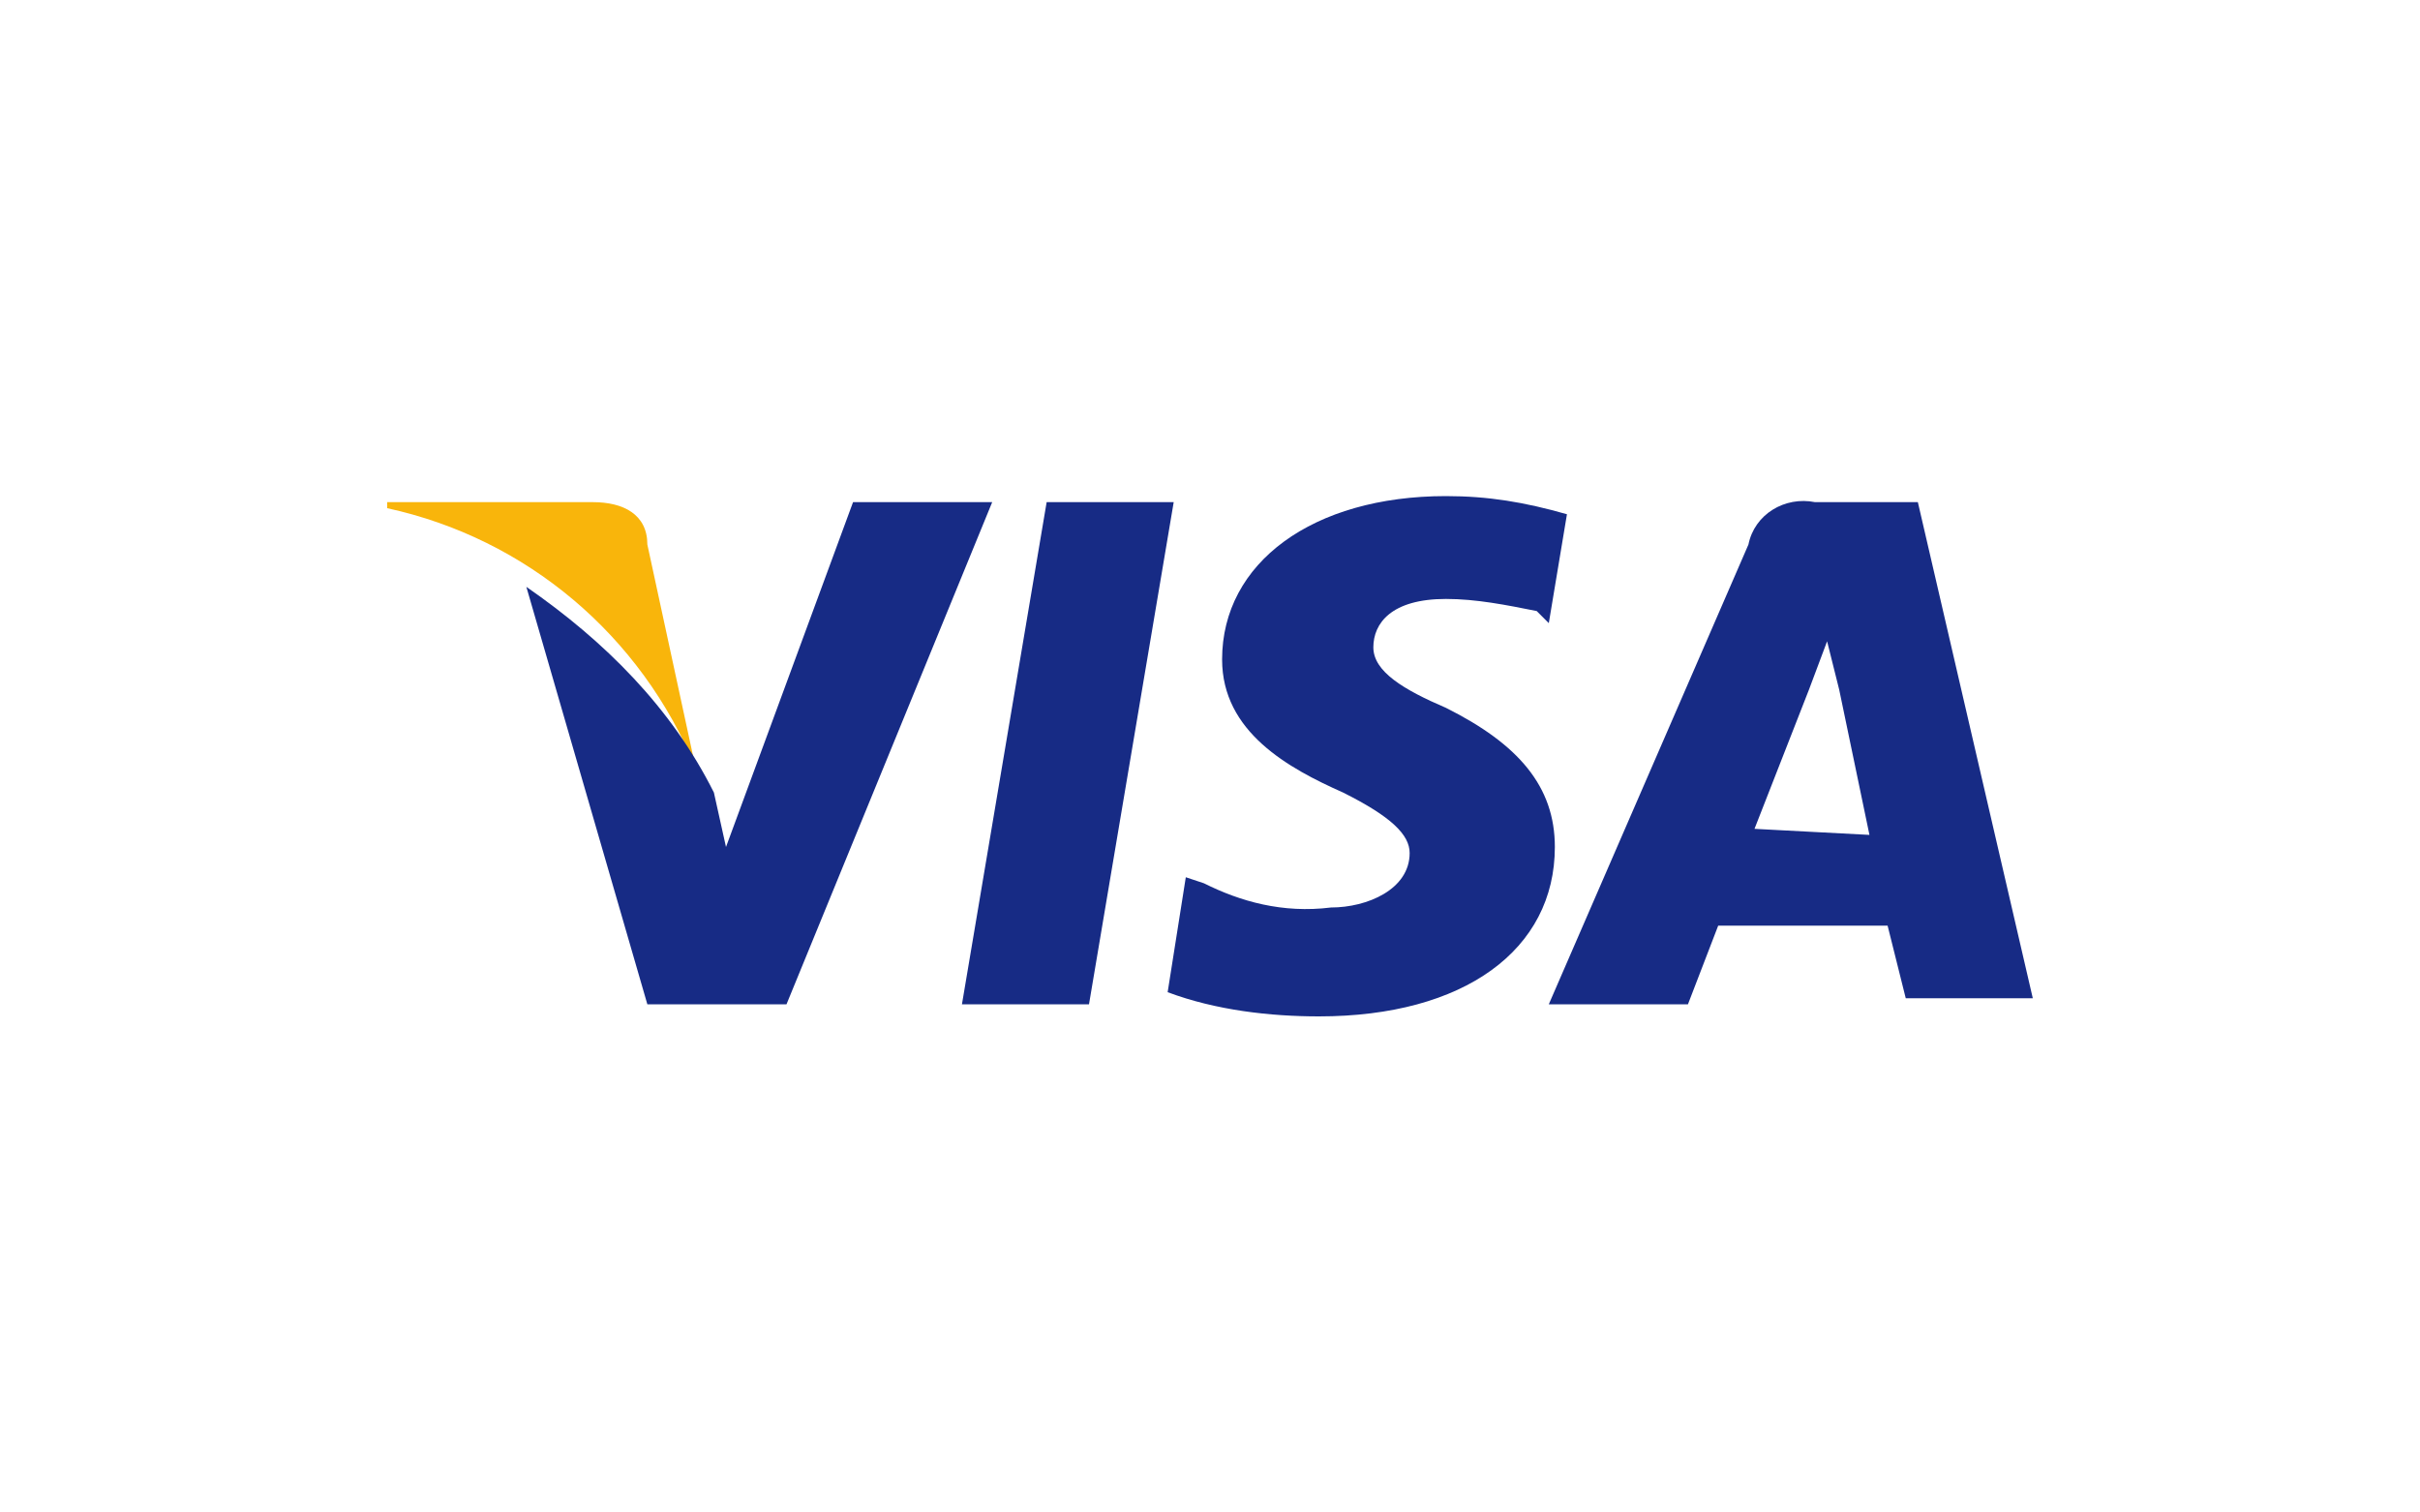<?xml version="1.0" encoding="utf-8"?>
<!-- Generator: Adobe Illustrator 27.6.1, SVG Export Plug-In . SVG Version: 6.00 Build 0)  -->
<svg version="1.1" id="Layer_1" xmlns="http://www.w3.org/2000/svg" xmlns:xlink="http://www.w3.org/1999/xlink" x="0px" y="0px"
	 viewBox="0 0 40 25" style="enable-background:new 0 0 40 25;" xml:space="preserve">
<style type="text/css">
	.st0{fill-rule:evenodd;clip-rule:evenodd;fill:#ED0006;}
	.st1{fill-rule:evenodd;clip-rule:evenodd;fill:#F9A000;}
	.st2{fill-rule:evenodd;clip-rule:evenodd;fill:#FF5E00;}
	.st3{fill:#172B85;}
	.st4{fill:#F9B50B;}
	.st5{fill:#5A78FF;}
	.st6{opacity:0.7;fill:url(#SVGID_1_);enable-background:new    ;}
	.st7{opacity:0.7;fill:url(#SVGID_00000129199537857016122550000005501056663711177344_);enable-background:new    ;}
	.st8{opacity:0.4;}
	.st9{opacity:0.9;fill:url(#SVGID_00000103945102384147170030000013545116115581817781_);enable-background:new    ;}
	.st10{opacity:0.7;fill:url(#SVGID_00000135677229462393850790000017603994635055800719_);enable-background:new    ;}
	.st11{fill-rule:evenodd;clip-rule:evenodd;fill:#FFFFFF;}
	.st12{fill:#E21F28;}
	.st13{fill-rule:evenodd;clip-rule:evenodd;fill:#7BC144;}
	.st14{fill-rule:evenodd;clip-rule:evenodd;fill:#C1C1C1;}
</style>
<g>
	<path id="Path_16_00000134249127903662214560000017613478781260328583_" class="st3" d="M31.7,8.3H30c-0.5-0.1-1,0.2-1.1,0.7
		l-3.3,7.6h2.3l0.5-1.3h2.8l0.3,1.2h2.1L31.7,8.3L31.7,8.3z M29,13.7l0.9-2.3l0.3-0.8l0.2,0.8l0.5,2.4L29,13.7z M25.7,14
		c0,1.7-1.5,2.8-3.9,2.8c-0.8,0-1.7-0.1-2.5-0.4l0.3-1.9l0.3,0.1c0.6,0.3,1.3,0.5,2.1,0.4c0.6,0,1.3-0.3,1.3-0.9
		c0-0.3-0.3-0.6-1.1-1c-0.9-0.4-2-1-2-2.2c0-1.6,1.5-2.7,3.7-2.7c0.7,0,1.3,0.1,2,0.3l-0.3,1.8l-0.2-0.2c-0.5-0.1-1-0.2-1.5-0.2
		c-0.9,0-1.2,0.4-1.2,0.8s0.5,0.7,1.2,1C25.1,12.3,25.7,13,25.7,14L25.7,14z"/>
	<path id="Path_17_00000180366911654317282820000000634473754462007452_" class="st4" d="M6.4,8.4V8.3h3.4c0.5,0,0.9,0.2,0.9,0.7
		l0.8,3.7C10.6,10.5,8.7,8.9,6.4,8.4L6.4,8.4z"/>
	<path id="Path_18_00000150794498807602514130000016916058362925923716_" class="st3" d="M16.4,8.3l-3.4,8.3h-2.3l-2-6.9
		c1.3,0.9,2.4,2,3.1,3.4L12,14l2.1-5.7H16.4z M17.3,8.3h2.1l-1.4,8.3h-2.1L17.3,8.3z"/>
</g>
</svg>
